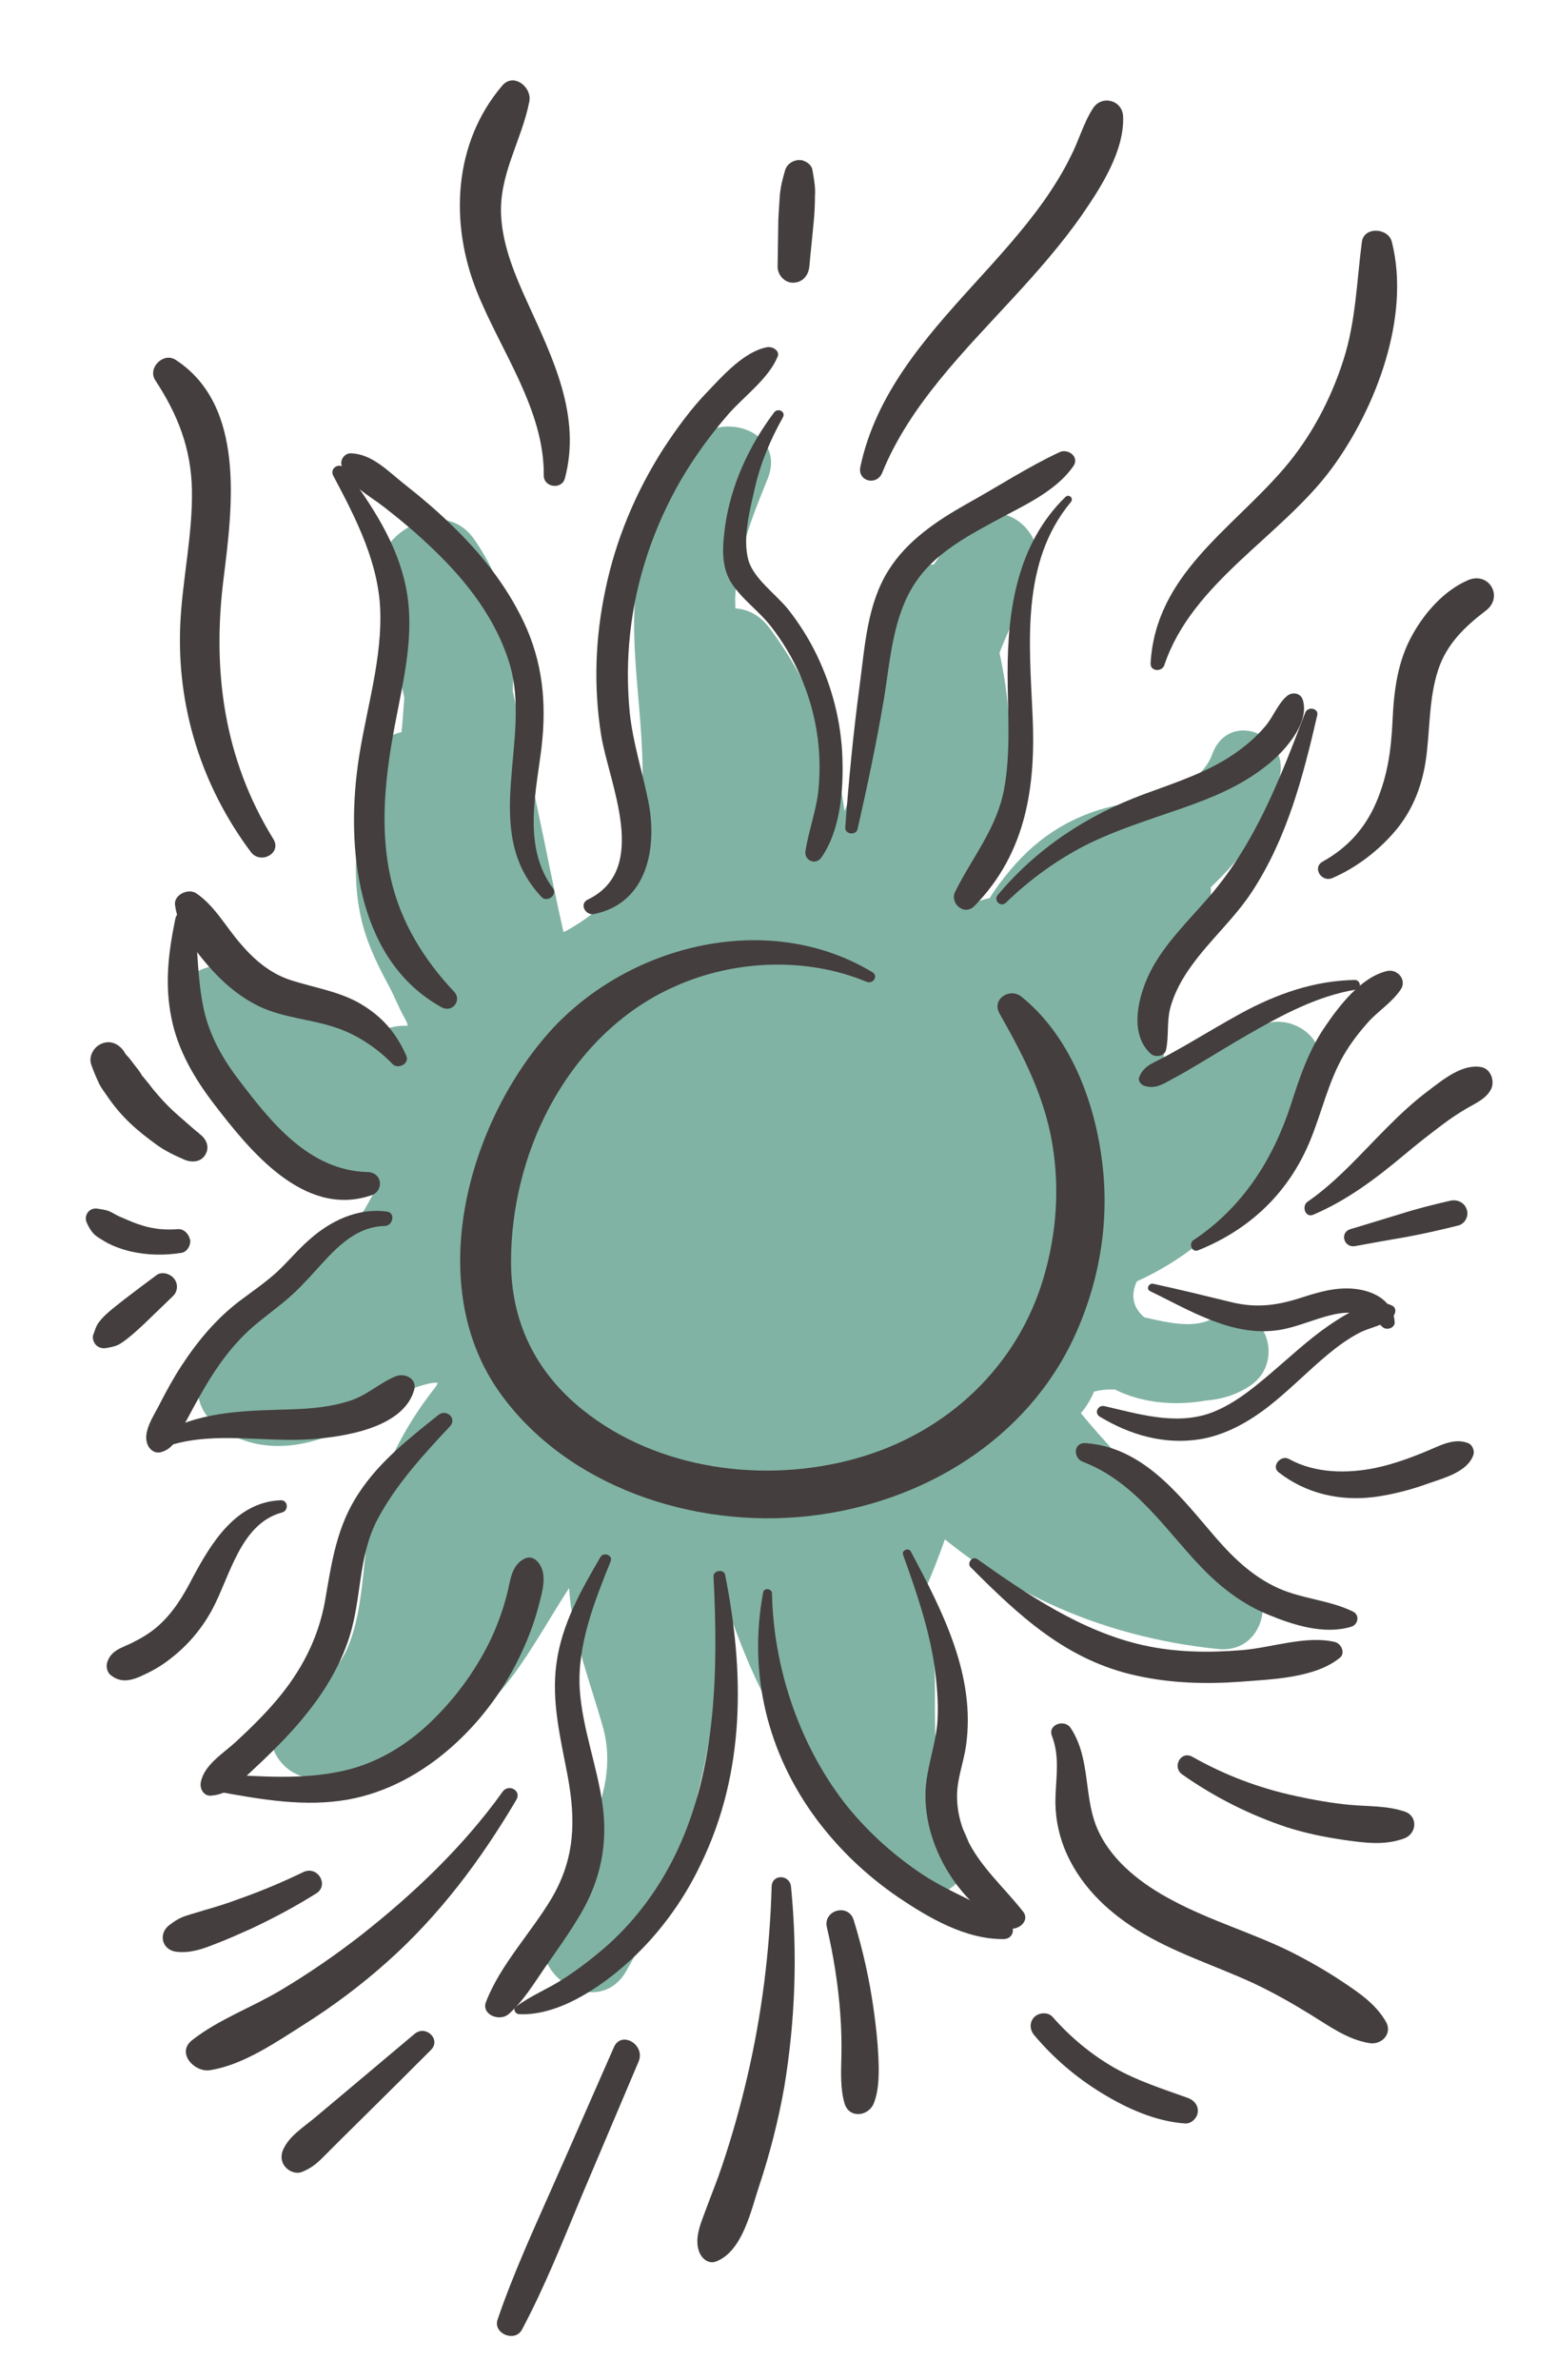 <?xml version="1.0" encoding="utf-8"?>
<!-- Generator: Adobe Illustrator 24.3.0, SVG Export Plug-In . SVG Version: 6.00 Build 0)  -->
<svg version="1.1" id="Camada_1" xmlns="http://www.w3.org/2000/svg" xmlns:xlink="http://www.w3.org/1999/xlink" x="0px" y="0px"
	 viewBox="0 0 44.21 67.51" style="enable-background:new 0 0 44.21 67.51;" xml:space="preserve">
<style type="text/css">
	.st0{fill:#80B3A3;}
	.st1{fill:#443E3E;}
</style>
<g>
	<path class="st0" d="M34.42,21.4c-0.43,1.17-2.27,1.27-3.26,1.59c-1.28,0.42-2.15,1.18-2.91,2.26c-0.05,0.07-0.1,0.15-0.15,0.23
		c-0.21,0.04-0.41,0.11-0.6,0.2c0.52-1.12,0.94-2.24,1.09-3.54c0.15-1.23,0.05-2.44-0.21-3.62c0.27-0.68,0.58-1.35,0.94-1.99
		c0.66-1.18-0.76-2.64-1.87-1.63c-0.37,0.34-0.67,0.71-0.93,1.11c-0.75,0.06-1.51,0.63-1.57,1.44c-0.13,1.76-0.28,3.83-0.97,5.56
		c-0.25-1.84-0.96-3.62-2.12-5.18c-0.28-0.38-0.63-0.55-0.98-0.57c0-0.12-0.01-0.25,0-0.38c0.06-1.17,0.47-2.2,0.91-3.28
		c0.56-1.35-1.31-2-2.12-1.05c-1.31,1.54-1.71,3.53-1.66,5.5c0.05,2.12,0.62,4.51-0.22,6.54c-0.37,0.9-0.89,1.35-1.7,1.81
		c-0.04,0.02-0.06,0.03-0.09,0.04c-0.04-0.18-0.08-0.36-0.12-0.54c-0.15-0.69-0.29-1.37-0.43-2.06l-0.89-4.24
		c0.08-1.51-0.14-2.95-1.11-4.32c-0.9-1.27-2.99-0.11-2.68,1.31c0.24,1.07,0.47,2.13,0.71,3.2c-0.01,0.13-0.02,0.27-0.03,0.4
		c-0.01,0.19-0.03,0.38-0.05,0.58c-0.41,0.09-0.77,0.37-0.88,0.87c-0.3,1.4-0.58,2.83-0.3,4.25c0.14,0.73,0.44,1.37,0.79,2.02
		c0.18,0.32,0.31,0.68,0.49,0.99c0.06,0.11,0.08,0.16,0.07,0.2l-0.09,0c-0.35,0-0.65,0.11-0.89,0.3c-1.19-0.19-2.31-0.72-3.2-1.63
		c-0.84-0.87-2.81-0.23-2.37,1.16c0.75,2.33,2.51,4.2,4.95,4.77c0.18,0.04,0.42,0.12,0.64,0.15c-0.1,0.17-0.2,0.38-0.28,0.49
		c-0.21,0.3-0.43,0.59-0.67,0.88c-0.93,1.13-2.07,2.13-3.3,2.92c-0.85,0.55-1.06,1.69-0.16,2.34c1.25,0.9,2.77,0.56,4.01-0.17
		c0.58-0.34,1.12-0.83,1.78-1.01c0.11-0.03,0.3-0.09,0.44-0.07c-0.01,0.03-0.03,0.08-0.08,0.14c-0.95,1.2-1.63,2.59-1.89,4.09
		c-0.23,1.29-0.11,3.96-1.74,4.36c-1.48,0.36-1.37,2.44,0.15,2.64c2.13,0.29,3.98-0.91,5.32-2.46c0.75-0.87,1.32-1.95,1.97-2.95
		c0.01,0.09,0.01,0.17,0.02,0.26c0.13,1.29,0.58,2.42,0.93,3.65c0.61,2.11-1.04,3.89-1.64,5.82c-0.42,1.35,1.55,2.47,2.31,1.14
		c0.72-1.26,1.28-2.55,1.7-3.87c0.15-0.39,0.26-0.79,0.34-1.2c0.39-1.55,0.59-3.15,0.66-4.8c0.1-0.04,0.19-0.09,0.28-0.15
		c0.28,0.78,0.59,1.54,0.97,2.28c0.97,1.91,2.25,3.66,3.74,5.2c1.09,1.11,2.72-0.36,1.8-1.59c-0.97-1.29-0.64-3.23-0.75-4.75
		c-0.05-0.61-0.16-1.19-0.33-1.77c0.24-0.53,0.45-1.06,0.64-1.6c0.3,0.24,0.61,0.48,0.94,0.7c0.64,0.43,1.32,0.79,2.02,1.12
		c1.51,0.7,3.13,1.12,4.79,1.29c1.3,0.14,1.7-1.54,0.78-2.25c-1.73-1.34-3.29-2.77-4.67-4.44c0.13-0.15,0.24-0.32,0.33-0.51
		c0.02-0.03,0.03-0.07,0.04-0.1c0.19-0.05,0.39-0.07,0.6-0.06c0.76,0.38,1.69,0.47,2.59,0.31c0.42-0.03,0.83-0.15,1.22-0.4
		c1.15-0.74,0.34-2.61-0.96-1.97c-0.54,0.35-1.28,0.18-2.02,0.01c-0.36-0.31-0.37-0.67-0.21-1.02c2.04-0.92,3.58-2.61,4.37-4.71
		c0.05-0.14,0.06-0.27,0.05-0.41c0.19-0.22,0.37-0.44,0.55-0.66c0.71-0.9-0.46-1.84-1.33-1.52c-1,0.37-1.94,0.83-2.84,1.37
		c-0.16-1.51,0.17-2.98,1.03-4.28c0.22-0.33,0.29-0.67,0.27-0.97c0.91-0.87,1.69-1.86,1.96-3.14C36.61,20.82,34.88,20.13,34.42,21.4
		z"/>
	<g>
		<path class="st1" d="M31.28,32.85c-0.22-1.65-0.91-3.47-2.27-4.57c-0.34-0.28-0.86,0.07-0.63,0.47c0.68,1.2,1.27,2.34,1.5,3.7
			c0.21,1.26,0.12,2.54-0.24,3.77c-0.73,2.51-2.72,4.43-5.35,5.16c-2.6,0.72-5.63,0.31-7.74-1.38c-1.36-1.09-2.04-2.52-2.04-4.21
			c0-1.48,0.37-3.03,1.08-4.36c0.78-1.47,1.99-2.75,3.58-3.45c1.68-0.75,3.72-0.84,5.43-0.13c0.19,0.08,0.35-0.16,0.17-0.27
			c-3.02-1.82-7.07-0.74-9.26,1.8c-2.27,2.63-3.47,7.13-1.31,10.14c1.9,2.65,5.48,3.85,8.75,3.49c3.27-0.36,6.22-2.19,7.56-5.1
			C31.24,36.32,31.52,34.57,31.28,32.85z"/>
		<path class="st1" d="M21.78,9.85c-0.64,0.12-1.24,0.79-1.66,1.23c-0.49,0.5-0.91,1.08-1.29,1.66c-0.78,1.22-1.35,2.58-1.64,3.99
			c-0.29,1.36-0.34,2.75-0.12,4.13c0.22,1.36,1.4,3.8-0.38,4.66c-0.25,0.12-0.07,0.46,0.18,0.41c1.55-0.32,1.79-1.94,1.54-3.19
			c-0.17-0.85-0.44-1.67-0.53-2.53c-0.07-0.74-0.07-1.48,0.01-2.22c0.16-1.52,0.66-3.01,1.43-4.35c0.39-0.67,0.85-1.3,1.36-1.89
			c0.44-0.5,1.13-1,1.39-1.61C22.17,9.96,21.94,9.82,21.78,9.85z"/>
		<path class="st1" d="M23.92,21.52c-0.03-1.01-0.28-2-0.72-2.92c-0.22-0.46-0.49-0.89-0.81-1.3c-0.35-0.44-0.99-0.88-1.14-1.41
			c-0.17-0.62,0.04-1.41,0.18-2.03c0.16-0.71,0.44-1.38,0.8-2.02c0.09-0.16-0.14-0.28-0.25-0.14c-0.72,0.96-1.22,2.05-1.39,3.22
			c-0.07,0.53-0.13,1.11,0.16,1.59c0.29,0.47,0.8,0.82,1.14,1.26c0.68,0.87,1.13,1.91,1.3,2.98c0.09,0.54,0.1,1.1,0.05,1.65
			c-0.06,0.6-0.28,1.16-0.37,1.75c-0.04,0.25,0.28,0.41,0.45,0.18C23.86,23.56,23.95,22.43,23.92,21.52z"/>
		<path class="st1" d="M30.08,12.83c-0.9,0.42-1.77,0.99-2.64,1.47c-0.85,0.48-1.68,1.04-2.2,1.86c-0.62,0.97-0.68,2.17-0.83,3.28
			c-0.18,1.35-0.31,2.69-0.41,4.04c-0.01,0.19,0.31,0.23,0.35,0.04c0.28-1.23,0.54-2.46,0.75-3.7c0.18-1.1,0.25-2.36,0.91-3.32
			c0.52-0.77,1.38-1.25,2.19-1.69c0.8-0.44,1.76-0.84,2.28-1.59C30.66,12.96,30.32,12.71,30.08,12.83z"/>
		<path class="st1" d="M30.25,14.1c-1.37,1.34-1.64,3.2-1.64,5c0,1.09,0.1,2.21-0.1,3.29c-0.21,1.12-0.9,1.92-1.39,2.91
			c-0.16,0.32,0.26,0.7,0.55,0.4c1.48-1.51,1.74-3.41,1.65-5.39c-0.09-2.04-0.34-4.35,1.08-6.06C30.5,14.14,30.36,14,30.25,14.1z"/>
		<path class="st1" d="M36.99,19.85c-0.06-0.19-0.29-0.23-0.44-0.11c-0.27,0.22-0.4,0.61-0.63,0.87c-0.25,0.3-0.56,0.56-0.88,0.78
			c-0.76,0.52-1.66,0.81-2.53,1.13c-1.66,0.61-3.07,1.55-4.18,2.87c-0.13,0.15,0.08,0.36,0.23,0.22c0.66-0.64,1.41-1.19,2.24-1.62
			c0.89-0.45,1.85-0.74,2.79-1.07c0.83-0.29,1.63-0.62,2.32-1.16C36.41,21.39,37.21,20.53,36.99,19.85z"/>
		<path class="st1" d="M37.06,20.22c-0.7,1.83-1.4,3.68-2.71,5.2c-0.59,0.69-1.28,1.34-1.69,2.15c-0.33,0.66-0.62,1.74,0.01,2.32
			c0.13,0.12,0.4,0.08,0.44-0.11c0.08-0.38,0.02-0.77,0.11-1.15c0.11-0.44,0.34-0.86,0.61-1.23c0.53-0.74,1.23-1.35,1.73-2.12
			c0.99-1.52,1.44-3.25,1.84-4.98C37.46,20.1,37.14,20.02,37.06,20.22z"/>
		<path class="st1" d="M15.7,25.2c-0.82-1.11-0.52-2.54-0.35-3.79c0.17-1.24,0.11-2.4-0.39-3.57c-0.47-1.07-1.18-2-2.02-2.83
			c-0.47-0.47-0.98-0.9-1.5-1.31c-0.43-0.34-0.88-0.82-1.47-0.84c-0.18-0.01-0.32,0.18-0.27,0.34c0.16,0.54,0.76,0.84,1.2,1.18
			c0.5,0.39,0.98,0.79,1.43,1.23c0.94,0.9,1.75,1.96,2.13,3.19c0.68,2.19-0.87,4.76,0.92,6.65C15.53,25.61,15.84,25.39,15.7,25.2z"
			/>
		<path class="st1" d="M12.9,28.14c-0.87-0.92-1.52-1.98-1.8-3.2c-0.33-1.43-0.16-2.93,0.11-4.36c0.24-1.28,0.58-2.59,0.32-3.9
			c-0.25-1.27-0.97-2.34-1.73-3.38c-0.14-0.2-0.45-0.03-0.34,0.19c0.66,1.24,1.33,2.54,1.34,3.96c0.02,1.51-0.5,3-0.67,4.5
			c-0.27,2.31,0.07,5.33,2.4,6.62C12.84,28.75,13.12,28.38,12.9,28.14z"/>
		<path class="st1" d="M11.54,29.96c-0.26-0.6-0.63-1.06-1.2-1.42c-0.63-0.41-1.4-0.51-2.1-0.74c-0.58-0.19-1.04-0.59-1.42-1.04
			c-0.41-0.47-0.72-1.06-1.25-1.42c-0.23-0.15-0.64,0.05-0.6,0.33c0.08,0.63,0.49,1.2,0.91,1.69c0.41,0.48,0.91,0.92,1.5,1.2
			c0.69,0.32,1.44,0.35,2.15,0.59c0.61,0.2,1.19,0.59,1.62,1.04C11.3,30.34,11.63,30.18,11.54,29.96z"/>
		<path class="st1" d="M10.44,33.25c-1.66-0.04-2.75-1.42-3.64-2.59c-0.47-0.61-0.84-1.26-1.01-2.01c-0.18-0.82-0.18-1.69-0.25-2.52
			c-0.03-0.29-0.49-0.39-0.56-0.07c-0.2,0.96-0.31,1.87-0.11,2.83c0.18,0.91,0.66,1.72,1.23,2.46c0.98,1.27,2.53,3.21,4.44,2.56
			C10.91,33.79,10.86,33.26,10.44,33.25z"/>
		<path class="st1" d="M10.98,34.37c-0.83-0.11-1.61,0.27-2.21,0.81c-0.32,0.28-0.59,0.61-0.9,0.9c-0.33,0.3-0.71,0.56-1.07,0.83
			c-0.67,0.51-1.2,1.15-1.65,1.84c-0.23,0.35-0.43,0.72-0.62,1.09c-0.16,0.32-0.49,0.78-0.34,1.14c0.06,0.15,0.21,0.27,0.4,0.21
			c0.38-0.11,0.51-0.52,0.67-0.83c0.17-0.32,0.35-0.65,0.53-0.96c0.37-0.64,0.81-1.25,1.38-1.75c0.3-0.26,0.62-0.49,0.92-0.74
			c0.3-0.25,0.57-0.53,0.83-0.82c0.53-0.58,1.11-1.29,2-1.31C11.16,34.78,11.24,34.4,10.98,34.37z"/>
		<path class="st1" d="M11.22,39.05c-0.47,0.2-0.82,0.55-1.32,0.7c-0.51,0.16-1.04,0.21-1.57,0.23c-1.25,0.04-2.51,0.03-3.64,0.63
			c-0.21,0.12-0.07,0.45,0.17,0.38c1.28-0.38,2.65-0.07,3.96-0.16c0.98-0.07,2.64-0.33,2.94-1.4C11.85,39.12,11.5,38.93,11.22,39.05
			z"/>
		<path class="st1" d="M12.45,40.14c-0.83,0.66-1.67,1.32-2.25,2.2c-0.64,0.95-0.78,1.97-0.97,3.07c-0.19,1.07-0.68,2.01-1.4,2.85
			c-0.35,0.41-0.74,0.79-1.14,1.16c-0.36,0.33-0.9,0.65-0.99,1.15c-0.03,0.17,0.08,0.39,0.3,0.37c0.51-0.04,0.82-0.4,1.17-0.72
			c0.4-0.37,0.79-0.75,1.15-1.15c0.7-0.78,1.3-1.66,1.61-2.66c0.34-1.09,0.24-2.27,0.79-3.31c0.52-0.98,1.3-1.83,2.06-2.64
			C12.98,40.24,12.68,39.96,12.45,40.14z"/>
		<path class="st1" d="M15.22,44.26c-0.09-0.08-0.22-0.1-0.33-0.04c-0.39,0.19-0.4,0.67-0.5,1.03c-0.12,0.46-0.29,0.92-0.5,1.35
			c-0.42,0.84-0.98,1.6-1.67,2.26c-0.69,0.66-1.53,1.17-2.49,1.38c-1.13,0.25-2.31,0.16-3.45,0.09c-0.3-0.02-0.37,0.45-0.07,0.5
			c1.21,0.22,2.45,0.44,3.68,0.22c1.1-0.2,2.09-0.75,2.91-1.47c0.79-0.69,1.44-1.55,1.9-2.47c0.24-0.48,0.44-0.98,0.58-1.5
			C15.38,45.21,15.6,44.6,15.22,44.26z"/>
		<path class="st1" d="M17.05,44.17c-0.56,0.96-1.1,1.91-1.25,3.02c-0.15,1.08,0.12,2.14,0.32,3.2c0.23,1.25,0.21,2.32-0.45,3.45
			c-0.58,0.98-1.46,1.89-1.87,2.95c-0.14,0.36,0.38,0.57,0.64,0.35c0.42-0.37,0.72-0.87,1.03-1.32c0.35-0.5,0.71-1,1.02-1.53
			c0.57-0.97,0.77-1.99,0.62-3.08c-0.15-1.11-0.58-2.18-0.65-3.31c-0.07-1.24,0.42-2.47,0.88-3.61
			C17.41,44.12,17.14,44.02,17.05,44.17z"/>
		<path class="st1" d="M20.59,44.68c-0.03-0.18-0.34-0.13-0.33,0.04c0.13,2.57,0.1,5.39-1.03,7.78c-0.46,0.98-1.1,1.88-1.92,2.63
			c-0.4,0.36-0.84,0.7-1.3,1c-0.44,0.29-0.94,0.48-1.36,0.8c-0.1,0.07-0.01,0.21,0.09,0.21c1.08,0.05,2.22-0.71,2.98-1.37
			c0.92-0.8,1.67-1.81,2.18-2.89C21.17,50.27,21.14,47.44,20.59,44.68z"/>
		<path class="st1" d="M28.64,54.53c-0.79-0.55-1.73-0.86-2.53-1.41c-0.81-0.55-1.56-1.24-2.15-2c-1.29-1.68-2-3.85-2.04-5.92
			c0-0.13-0.22-0.17-0.25-0.03c-0.43,2.29,0.11,4.56,1.53,6.46c0.64,0.85,1.41,1.58,2.3,2.19c0.86,0.58,1.91,1.2,3,1.19
			C28.79,55,28.84,54.67,28.64,54.53z"/>
		<path class="st1" d="M29.05,54.23c-0.55-0.7-1.24-1.29-1.61-2.1c-0.19-0.42-0.29-0.87-0.26-1.33c0.03-0.43,0.19-0.85,0.25-1.28
			c0.28-1.98-0.66-3.8-1.57-5.51c-0.06-0.11-0.26-0.03-0.22,0.09c0.37,1.03,0.73,2.07,0.89,3.14c0.07,0.52,0.12,1.04,0.09,1.56
			c-0.03,0.53-0.2,1.03-0.29,1.56c-0.3,1.63,0.72,3.54,2.25,4.32C28.86,54.82,29.27,54.51,29.05,54.23z"/>
		<path class="st1" d="M37.9,46.58c-0.81-0.19-1.79,0.16-2.61,0.23c-0.95,0.08-1.91,0.07-2.84-0.14c-1.74-0.39-3.29-1.44-4.7-2.44
			c-0.15-0.1-0.3,0.12-0.19,0.23c1.37,1.37,2.72,2.65,4.73,3.08c0.95,0.21,1.94,0.24,2.91,0.17c0.89-0.07,2.12-0.1,2.83-0.67
			C38.21,46.92,38.1,46.63,37.9,46.58z"/>
		<path class="st1" d="M38.42,45.72c-0.71-0.35-1.54-0.36-2.26-0.73c-0.74-0.37-1.3-0.96-1.82-1.58c-0.93-1.09-1.94-2.36-3.52-2.47
			c-0.35-0.02-0.35,0.43-0.07,0.53c1.5,0.58,2.33,1.92,3.37,3c0.54,0.56,1.16,1.04,1.9,1.34c0.7,0.29,1.58,0.57,2.34,0.34
			C38.56,46.1,38.62,45.82,38.42,45.72z"/>
		<path class="st1" d="M39.53,37.04c-0.55-0.28-1.38,0.28-1.81,0.57c-0.59,0.41-1.11,0.9-1.65,1.36c-0.52,0.44-1.08,0.9-1.74,1.13
			c-0.98,0.33-2.01,0.01-2.97-0.21c-0.19-0.04-0.3,0.2-0.13,0.3c0.86,0.52,1.83,0.8,2.84,0.64c0.73-0.12,1.38-0.49,1.95-0.93
			c0.6-0.47,1.12-1.01,1.7-1.49c0.28-0.23,0.57-0.44,0.88-0.6c0.3-0.16,0.74-0.21,0.96-0.47C39.64,37.24,39.65,37.1,39.53,37.04z"/>
		<path class="st1" d="M38.69,36.6c-0.59-0.13-1.14,0.02-1.7,0.2c-0.7,0.23-1.3,0.32-2.03,0.14c-0.74-0.18-1.47-0.36-2.21-0.52
			c-0.13-0.03-0.22,0.15-0.09,0.21c1.12,0.54,2.34,1.31,3.66,1.1c0.99-0.15,2.06-0.97,2.93-0.09c0.12,0.12,0.37,0.03,0.35-0.14
			C39.57,37.01,39.18,36.71,38.69,36.6z"/>
		<path class="st1" d="M39.37,27.55c-0.73,0.18-1.34,0.98-1.73,1.55c-0.48,0.69-0.74,1.47-0.99,2.25c-0.5,1.53-1.36,2.9-2.76,3.83
			c-0.14,0.09-0.06,0.36,0.13,0.29c1.52-0.61,2.61-1.69,3.2-3.16c0.32-0.79,0.5-1.62,0.93-2.37c0.21-0.36,0.46-0.68,0.74-0.99
			c0.29-0.3,0.66-0.54,0.89-0.89C39.95,27.79,39.67,27.47,39.37,27.55z"/>
		<path class="st1" d="M38.47,27.8c-1.16,0.02-2.23,0.4-3.24,0.95c-0.51,0.28-1.01,0.58-1.51,0.87c-0.25,0.14-0.49,0.28-0.74,0.41
			c-0.27,0.14-0.51,0.22-0.63,0.52c-0.05,0.11,0.05,0.23,0.16,0.26c0.29,0.08,0.49-0.04,0.74-0.18c0.25-0.13,0.49-0.27,0.74-0.42
			c0.49-0.29,0.97-0.59,1.46-0.87c0.96-0.55,1.96-1.09,3.07-1.27C38.67,28.05,38.63,27.8,38.47,27.8z"/>
	</g>
	<path class="st1" d="M39.52,6.86c-0.1-0.4-0.79-0.44-0.85,0c-0.15,1.14-0.17,2.26-0.53,3.37c-0.36,1.12-0.93,2.19-1.7,3.08
		c-1.49,1.73-3.63,3-3.77,5.51c-0.01,0.23,0.32,0.25,0.39,0.05c0.79-2.36,3.33-3.65,4.76-5.59C39.07,11.58,40.06,8.98,39.52,6.86z"
		/>
	<path class="st1" d="M31.03,3.08c-0.27,0.42-0.4,0.92-0.63,1.36c-0.22,0.45-0.49,0.88-0.78,1.29c-0.6,0.84-1.31,1.61-2,2.37
		c-1.38,1.52-2.75,3.08-3.19,5.14c-0.09,0.42,0.47,0.55,0.62,0.17c0.78-1.92,2.33-3.45,3.71-4.95c0.7-0.76,1.39-1.54,1.98-2.39
		c0.53-0.77,1.19-1.8,1.15-2.77C31.87,2.84,31.28,2.68,31.03,3.08z"/>
	<path class="st1" d="M14.98,8.59c-0.35-0.77-0.7-1.59-0.75-2.45c-0.07-1.19,0.58-2.14,0.8-3.26c0.08-0.41-0.45-0.83-0.77-0.45
		c-1.4,1.64-1.49,3.92-0.72,5.84c0.67,1.68,1.92,3.35,1.9,5.22c0,0.34,0.51,0.41,0.6,0.08C16.51,11.8,15.7,10.17,14.98,8.59z"/>
	<path class="st1" d="M23.07,4.83c-0.02-0.17-0.23-0.3-0.39-0.29c-0.18,0.01-0.34,0.12-0.39,0.3c-0.07,0.24-0.13,0.47-0.15,0.73
		C22.13,5.78,22.11,6,22.1,6.23c-0.01,0.45-0.01,0.89-0.02,1.34c0,0.24,0.21,0.46,0.45,0.45c0.26-0.01,0.42-0.2,0.45-0.45
		c0.04-0.45,0.09-0.89,0.13-1.34c0.02-0.22,0.03-0.44,0.03-0.67C23.16,5.31,23.11,5.07,23.07,4.83z"/>
	<path class="st1" d="M7.76,23.8c-1.41-2.28-1.74-4.79-1.41-7.4c0.25-2.01,0.63-4.89-1.36-6.19c-0.35-0.23-0.81,0.23-0.58,0.58
		c0.64,0.97,1.02,1.94,1.04,3.12c0.02,1.27-0.27,2.52-0.33,3.78c-0.11,2.35,0.6,4.61,2.01,6.49C7.41,24.53,8.01,24.2,7.76,23.8z"/>
	<path class="st1" d="M5.06,34.87C4.62,34.9,4.3,34.86,3.9,34.72c-0.2-0.07-0.34-0.14-0.51-0.21c-0.09-0.04-0.18-0.1-0.27-0.14
		c-0.11-0.05-0.23-0.06-0.34-0.08c-0.24-0.05-0.42,0.19-0.31,0.41c0.05,0.11,0.11,0.22,0.2,0.31c0.09,0.09,0.23,0.16,0.34,0.23
		c0.22,0.12,0.45,0.2,0.69,0.26c0.48,0.11,0.97,0.12,1.46,0.04c0.16-0.03,0.26-0.22,0.24-0.36C5.36,35,5.22,34.86,5.06,34.87z"/>
	<path class="st1" d="M41.68,16.46c-0.67,0.29-1.22,0.91-1.57,1.54c-0.43,0.76-0.53,1.59-0.57,2.45c-0.04,0.84-0.14,1.56-0.47,2.33
		c-0.32,0.73-0.81,1.27-1.51,1.66c-0.31,0.17-0.04,0.6,0.27,0.47c0.65-0.28,1.25-0.73,1.72-1.26c0.52-0.58,0.81-1.28,0.93-2.05
		c0.13-0.86,0.08-1.77,0.36-2.61c0.24-0.72,0.75-1.21,1.34-1.66C42.71,16.94,42.28,16.2,41.68,16.46z"/>
	<path class="st1" d="M7.97,42.56c-1.26,0.05-1.96,1.19-2.49,2.18c-0.28,0.54-0.57,1.03-1.04,1.43c-0.2,0.17-0.44,0.31-0.68,0.43
		c-0.3,0.15-0.61,0.21-0.72,0.57c-0.03,0.11,0,0.26,0.09,0.34c0.31,0.26,0.63,0.16,0.96,0c0.26-0.12,0.5-0.26,0.73-0.44
		c0.5-0.38,0.9-0.85,1.2-1.4c0.51-0.94,0.8-2.44,1.98-2.76C8.21,42.86,8.18,42.55,7.97,42.56z"/>
	<path class="st1" d="M14.27,50.83c-1.1,1.54-2.53,2.9-4.02,4.07c-0.72,0.56-1.49,1.09-2.28,1.56c-0.82,0.49-1.77,0.83-2.52,1.42
		c-0.45,0.36,0.07,0.91,0.5,0.85c0.94-0.14,1.88-0.79,2.67-1.29c0.84-0.53,1.63-1.12,2.38-1.79c1.48-1.32,2.65-2.88,3.66-4.59
		C14.82,50.8,14.44,50.59,14.27,50.83z"/>
	<path class="st1" d="M22.46,53.52c-0.04-0.35-0.54-0.36-0.55,0c-0.05,1.81-0.28,3.63-0.69,5.39c-0.2,0.86-0.44,1.71-0.72,2.54
		c-0.14,0.42-0.31,0.83-0.46,1.24c-0.14,0.38-0.34,0.82-0.18,1.21c0.07,0.17,0.25,0.33,0.46,0.26c0.76-0.28,1-1.44,1.23-2.13
		c0.31-0.93,0.55-1.87,0.72-2.83C22.58,57.31,22.65,55.44,22.46,53.52z"/>
	<path class="st1" d="M24.94,58.33c-0.02-0.43-0.07-0.87-0.13-1.3c-0.12-0.87-0.31-1.72-0.57-2.56c-0.15-0.49-0.88-0.28-0.76,0.21
		c0.19,0.81,0.32,1.63,0.38,2.46c0.03,0.41,0.04,0.82,0.03,1.23c-0.01,0.43-0.03,0.89,0.09,1.3c0.13,0.44,0.68,0.37,0.83,0
		C24.97,59.27,24.96,58.76,24.94,58.33z"/>
	<path class="st1" d="M39.35,57.35c-0.29-0.5-0.75-0.81-1.23-1.13c-0.48-0.32-0.99-0.61-1.51-0.87c-1.09-0.53-2.26-0.87-3.32-1.44
		c-0.84-0.44-1.69-1.08-2.1-1.96c-0.44-0.93-0.2-2.04-0.79-2.93c-0.17-0.26-0.66-0.1-0.53,0.23c0.22,0.57,0.12,1.13,0.1,1.72
		c-0.02,0.5,0.07,1,0.25,1.46c0.4,1,1.17,1.76,2.07,2.32c1.04,0.65,2.22,1.01,3.32,1.52c0.55,0.26,1.08,0.56,1.6,0.88
		c0.52,0.32,1.05,0.71,1.67,0.81C39.23,58.02,39.55,57.69,39.35,57.35z"/>
	<path class="st1" d="M39.88,51.39c-0.51-0.17-1.03-0.14-1.57-0.19c-0.51-0.05-1.02-0.14-1.52-0.25c-1.03-0.22-2.01-0.59-2.93-1.11
		c-0.33-0.19-0.59,0.29-0.29,0.5c0.91,0.64,1.92,1.15,2.98,1.5c0.53,0.17,1.08,0.28,1.63,0.36c0.58,0.08,1.14,0.16,1.7-0.05
		C40.24,52.01,40.26,51.51,39.88,51.39z"/>
	<path class="st1" d="M41.71,40.95c-0.43-0.19-0.87,0.09-1.28,0.25c-0.44,0.18-0.89,0.34-1.36,0.44c-0.81,0.17-1.73,0.16-2.47-0.25
		c-0.23-0.13-0.52,0.21-0.29,0.38c0.77,0.6,1.73,0.82,2.7,0.7c0.52-0.07,1.03-0.2,1.53-0.38c0.45-0.16,1.14-0.33,1.3-0.83
		C41.87,41.16,41.81,41,41.71,40.95z"/>
	<path class="st1" d="M42.05,30.27c-0.54-0.09-1.08,0.36-1.49,0.67c-0.43,0.32-0.81,0.68-1.19,1.06c-0.72,0.72-1.4,1.51-2.24,2.09
		c-0.18,0.12-0.07,0.47,0.16,0.37c0.96-0.41,1.77-1.02,2.56-1.68c0.37-0.31,0.75-0.61,1.14-0.9c0.2-0.15,0.41-0.29,0.63-0.42
		c0.25-0.15,0.55-0.27,0.7-0.53C42.46,30.71,42.35,30.32,42.05,30.27z"/>
	<path class="st1" d="M41.65,34.32c-0.06-0.2-0.26-0.3-0.46-0.26c-0.48,0.11-0.96,0.23-1.43,0.38c-0.47,0.14-0.94,0.29-1.42,0.43
		c-0.31,0.1-0.18,0.54,0.14,0.48c0.49-0.09,0.98-0.18,1.46-0.26c0.49-0.09,0.97-0.2,1.45-0.32C41.59,34.73,41.71,34.51,41.65,34.32z
		"/>
	<path class="st1" d="M5.67,32.17c0.07,0.06-0.03-0.02-0.03-0.03c-0.03-0.02-0.05-0.04-0.08-0.06c-0.05-0.05-0.11-0.09-0.16-0.14
		c-0.1-0.09-0.21-0.18-0.31-0.27c-0.21-0.18-0.41-0.38-0.6-0.6c-0.09-0.1-0.18-0.21-0.26-0.32c-0.05-0.06-0.09-0.11-0.14-0.17
		c-0.02-0.02-0.04-0.05-0.06-0.07c-0.06-0.12-0.17-0.24-0.25-0.35c-0.06-0.08-0.12-0.16-0.19-0.23c-0.01-0.01-0.03-0.03-0.04-0.05
		c0.01,0.01,0.01,0.01,0.03,0.03c-0.03-0.03-0.05-0.06-0.07-0.1c-0.15-0.2-0.38-0.31-0.63-0.2c-0.22,0.09-0.37,0.36-0.29,0.59
		c0.06,0.17,0.13,0.34,0.21,0.51c0.06,0.14,0.16,0.26,0.24,0.38c0.19,0.28,0.4,0.53,0.64,0.76c0.24,0.23,0.5,0.43,0.76,0.62
		c0.25,0.18,0.52,0.31,0.8,0.43c0.21,0.09,0.48,0.07,0.6-0.16C5.95,32.54,5.87,32.32,5.67,32.17z"/>
	<path class="st1" d="M4.94,36.27c-0.1-0.13-0.34-0.21-0.49-0.1c-0.31,0.23-0.62,0.46-0.93,0.7C3.36,37,3.18,37.13,3.02,37.28
		c-0.09,0.08-0.17,0.17-0.24,0.27c-0.06,0.09-0.09,0.21-0.13,0.31c-0.04,0.1,0.01,0.23,0.08,0.3c0.08,0.08,0.19,0.1,0.3,0.08
		c0.11-0.02,0.22-0.04,0.33-0.09c0.11-0.06,0.2-0.13,0.3-0.21c0.15-0.12,0.29-0.25,0.43-0.38l0.83-0.8
		C5.05,36.63,5.06,36.41,4.94,36.27z"/>
	<path class="st1" d="M8.61,53.11c-0.6,0.29-1.22,0.55-1.85,0.77C6.44,54,6.12,54.1,5.8,54.19c-0.15,0.05-0.31,0.09-0.46,0.14
		c-0.21,0.06-0.36,0.15-0.53,0.28c-0.33,0.25-0.21,0.72,0.21,0.76c0.38,0.04,0.71-0.07,1.06-0.21c0.35-0.13,0.7-0.29,1.04-0.44
		c0.64-0.3,1.26-0.63,1.85-1C9.36,53.49,9.02,52.91,8.61,53.11z"/>
	<path class="st1" d="M11.77,57.7l-1.88,1.58c-0.31,0.26-0.62,0.52-0.93,0.78c-0.32,0.27-0.73,0.52-0.91,0.9
		c-0.08,0.16-0.08,0.35,0.04,0.5c0.1,0.13,0.3,0.22,0.47,0.16c0.23-0.09,0.4-0.21,0.58-0.39c0.15-0.15,0.3-0.3,0.45-0.45
		c0.29-0.29,0.59-0.58,0.88-0.87c0.59-0.58,1.18-1.17,1.76-1.75C12.54,57.86,12.09,57.43,11.77,57.7z"/>
	<path class="st1" d="M17.43,58.08c-0.57,1.29-1.13,2.58-1.7,3.86c-0.56,1.27-1.15,2.54-1.6,3.86c-0.14,0.4,0.49,0.66,0.69,0.29
		c0.65-1.22,1.16-2.51,1.69-3.78c0.54-1.27,1.08-2.55,1.62-3.82C18.34,58.01,17.64,57.59,17.43,58.08z"/>
	<path class="st1" d="M33.74,59.52c-0.72-0.26-1.43-0.48-2.1-0.86c-0.66-0.38-1.25-0.87-1.75-1.44c-0.13-0.15-0.39-0.13-0.52,0
		c-0.15,0.15-0.13,0.37,0,0.52c0.54,0.64,1.18,1.19,1.9,1.63c0.72,0.44,1.53,0.81,2.38,0.87c0.18,0.01,0.34-0.15,0.36-0.32
		C34.03,59.74,33.92,59.59,33.74,59.52z"/>
</g>
</svg>
